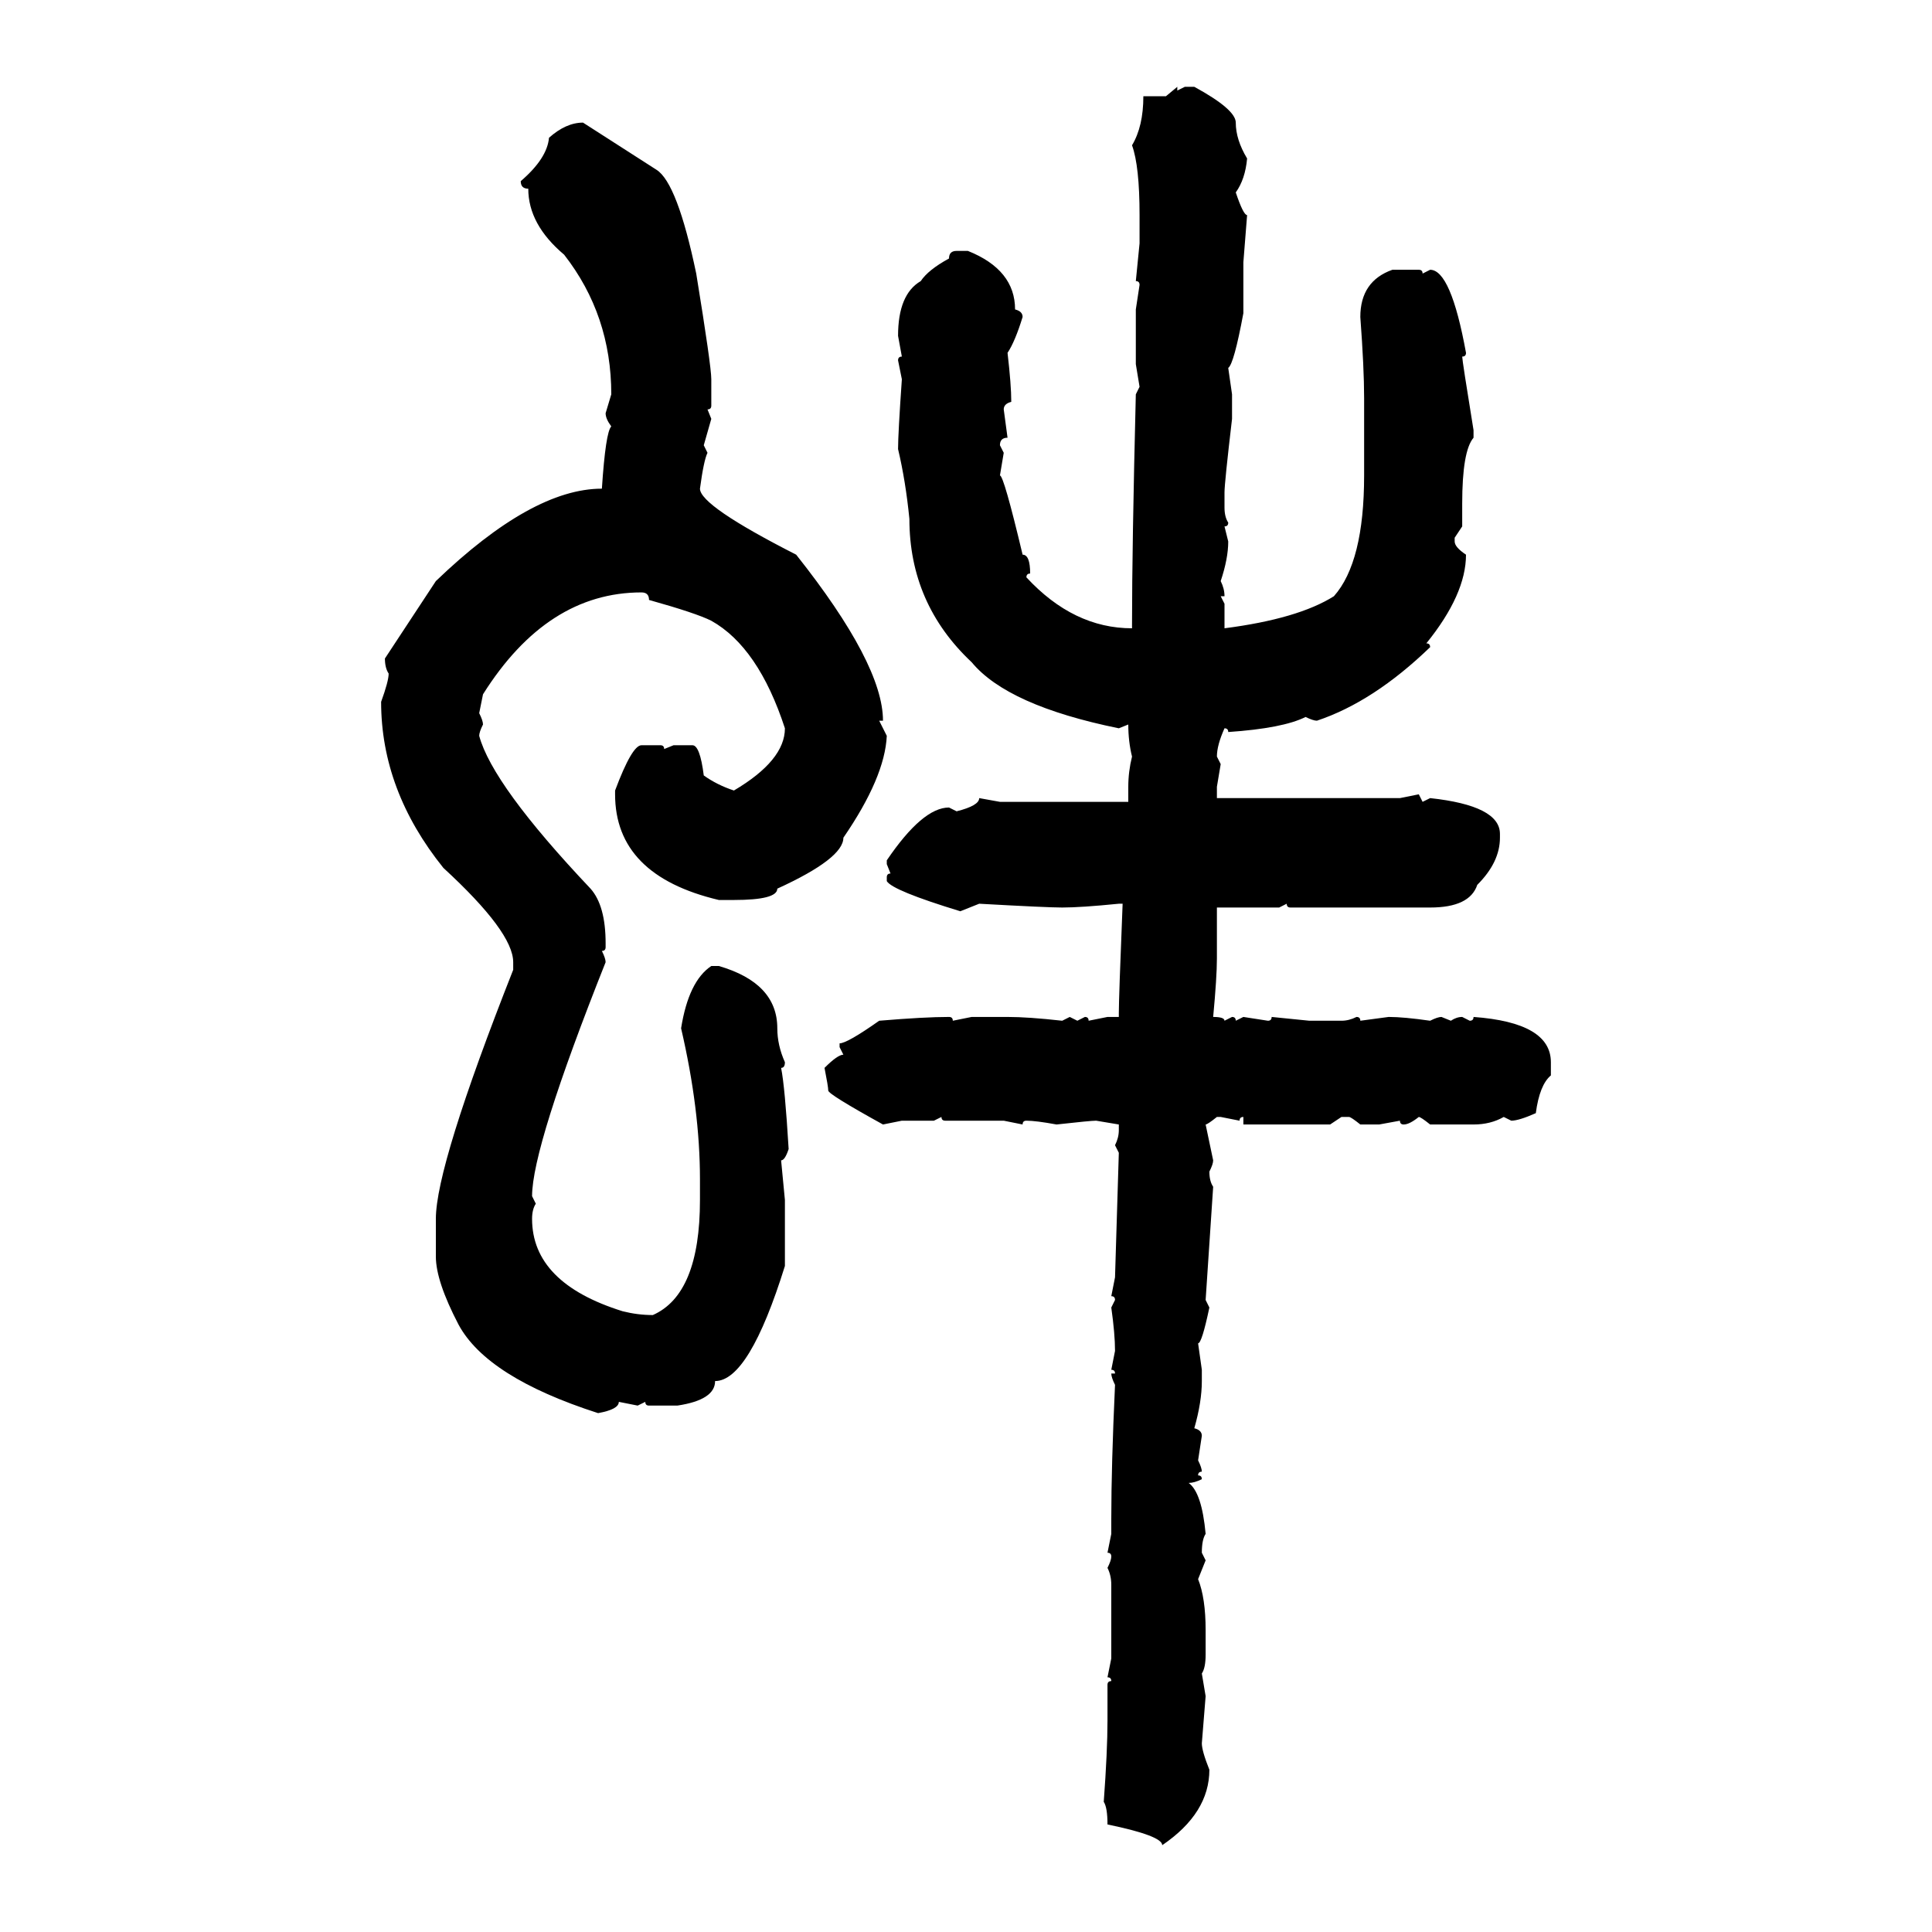 <svg xmlns="http://www.w3.org/2000/svg" xmlns:xlink="http://www.w3.org/1999/xlink" width="300" height="300"><path d="M181.05 14.94L182.81 13.48L182.81 14.06L183.98 13.48L185.45 13.48Q191.89 16.99 191.89 19.04L191.89 19.04Q191.89 21.68 193.65 24.61L193.65 24.61Q193.36 27.83 191.89 29.88L191.89 29.88Q193.07 33.40 193.65 33.40L193.65 33.40L193.07 40.72L193.07 48.63Q191.60 56.54 190.72 57.13L190.72 57.13L191.31 61.23L191.31 65.04Q190.14 75 190.14 76.46L190.14 76.46L190.14 78.81Q190.14 80.27 190.72 81.15L190.72 81.15Q190.72 81.74 190.14 81.74L190.14 81.74L190.72 84.08Q190.72 86.72 189.55 90.23L189.55 90.23Q190.14 91.41 190.14 92.58L190.14 92.58L189.55 92.58L190.14 93.75L190.14 97.56Q201.56 96.09 207.13 92.58L207.13 92.58Q211.82 87.30 211.82 73.83L211.82 73.83L211.82 61.82Q211.82 57.13 211.23 49.22L211.23 49.22Q211.23 43.65 216.21 41.89L216.21 41.89L220.31 41.89Q220.90 41.89 220.90 42.48L220.90 42.48L222.07 41.89Q225.29 41.89 227.64 54.79L227.64 54.79Q227.64 55.37 227.05 55.37L227.05 55.37Q227.05 55.96 228.81 66.80L228.81 66.80L228.81 67.97Q227.05 70.02 227.05 78.22L227.05 78.22L227.05 81.74L225.88 83.50L225.88 84.08Q225.88 84.96 227.64 86.13L227.64 86.13Q227.64 92.29 221.48 99.90L221.48 99.90Q222.07 99.90 222.07 100.49L222.07 100.49Q213.28 108.98 204.49 111.91L204.49 111.91Q203.91 111.91 202.73 111.33L202.73 111.33Q199.22 113.09 190.72 113.67L190.72 113.67Q190.72 113.09 190.14 113.09L190.14 113.09Q188.96 115.72 188.96 117.48L188.96 117.48L189.55 118.65L188.96 122.17L188.96 123.93L217.38 123.93L220.31 123.34L220.90 124.51L222.07 123.93Q232.91 125.10 232.91 129.49L232.91 129.49L232.91 130.08Q232.91 133.89 229.39 137.40L229.39 137.40Q228.22 140.92 222.07 140.92L222.07 140.92L200.39 140.92Q199.80 140.92 199.80 140.33L199.80 140.33L198.63 140.92L188.96 140.92L188.96 148.83Q188.96 151.76 188.38 157.91L188.38 157.91Q190.14 157.91 190.14 158.50L190.14 158.50L191.31 157.91Q191.89 157.91 191.89 158.50L191.89 158.50L193.07 157.91L196.88 158.50Q197.46 158.50 197.46 157.91L197.46 157.91L203.32 158.50L208.30 158.50Q209.47 158.50 210.64 157.91L210.64 157.91Q211.23 157.91 211.23 158.50L211.23 158.50L215.63 157.91Q217.97 157.91 222.07 158.50L222.07 158.50Q223.24 157.91 223.83 157.91L223.83 157.91L225.29 158.50Q226.17 157.91 227.05 157.91L227.05 157.91L228.22 158.50Q228.81 158.50 228.81 157.91L228.81 157.91Q240.82 158.79 240.82 164.94L240.82 164.94L240.82 166.99Q239.06 168.46 238.48 172.85L238.48 172.85Q235.84 174.02 234.67 174.02L234.67 174.02L233.50 173.44Q231.45 174.61 228.81 174.61L228.81 174.61L222.07 174.61Q220.61 173.44 220.31 173.44L220.31 173.44Q218.85 174.61 217.97 174.61L217.97 174.61Q217.38 174.61 217.38 174.02L217.38 174.02L214.16 174.61L211.23 174.61Q209.77 173.44 209.47 173.44L209.47 173.44L208.30 173.44L206.54 174.61L193.07 174.61L193.07 173.44Q192.48 173.44 192.48 174.02L192.48 174.02L189.55 173.44L188.96 173.44Q187.50 174.61 187.21 174.61L187.21 174.61L188.38 180.18Q188.38 180.76 187.79 181.93L187.79 181.93Q187.79 183.40 188.38 184.28L188.38 184.28L187.21 201.86L187.79 203.03Q186.62 208.59 186.04 208.59L186.04 208.59L186.62 212.70L186.62 214.45Q186.62 217.68 185.45 221.78L185.45 221.78Q186.62 222.07 186.62 222.95L186.62 222.95L186.04 226.76Q186.62 227.93 186.62 228.52L186.62 228.52Q186.04 228.52 186.04 229.10L186.04 229.10Q186.62 229.10 186.62 229.69L186.62 229.69Q185.45 230.27 184.57 230.27L184.57 230.27Q186.62 231.74 187.21 238.18L187.21 238.18Q186.62 239.06 186.62 241.11L186.62 241.11L187.21 242.29L186.04 245.21Q187.21 248.14 187.21 253.13L187.21 253.13L187.21 256.93Q187.21 258.98 186.62 259.86L186.62 259.86L187.21 263.38L186.62 270.70Q186.62 271.88 187.79 274.80L187.79 274.80Q187.79 281.54 180.47 286.52L180.47 286.52Q180.47 285.06 171.97 283.30L171.97 283.30Q171.97 280.66 171.39 279.79L171.39 279.79Q171.97 271.88 171.97 267.19L171.97 267.19L171.97 261.62Q171.97 261.04 172.56 261.04L172.56 261.04Q172.56 260.45 171.97 260.45L171.97 260.45L172.56 257.52L172.56 246.09Q172.56 244.63 171.97 243.46L171.97 243.46Q172.56 242.29 172.56 241.70L172.56 241.70Q172.56 241.11 171.97 241.11L171.97 241.11L172.56 238.18L172.56 235.84Q172.56 227.64 173.14 215.04L173.14 215.04Q172.56 213.87 172.56 213.28L172.56 213.28L173.14 213.28Q173.14 212.70 172.56 212.70L172.56 212.70L173.14 209.77Q173.14 207.13 172.56 203.03L172.56 203.03L173.14 201.86Q173.14 201.27 172.56 201.27L172.56 201.27L173.14 198.34L173.73 179.00L173.14 177.83Q173.73 176.66 173.73 175.49L173.73 175.49L173.73 174.61L170.21 174.02Q169.34 174.02 164.06 174.61L164.06 174.61Q160.84 174.02 159.38 174.02L159.38 174.02Q158.79 174.02 158.79 174.61L158.79 174.61L155.86 174.02L146.78 174.02Q146.19 174.02 146.19 173.44L146.19 173.44L145.02 174.02L140.04 174.02L137.11 174.61Q128.61 169.92 128.61 169.34L128.61 169.34Q128.61 168.75 128.03 165.82L128.03 165.82Q130.08 163.77 130.96 163.77L130.96 163.77L130.37 162.60L130.37 162.01Q131.54 162.01 136.52 158.50L136.52 158.50Q143.55 157.91 147.36 157.91L147.36 157.91Q147.95 157.91 147.95 158.50L147.95 158.50L150.88 157.91L156.45 157.91Q159.67 157.91 164.94 158.50L164.94 158.50L166.11 157.91L167.29 158.50L168.46 157.91Q169.04 157.91 169.04 158.50L169.04 158.50L171.97 157.91L173.73 157.91L173.73 157.32Q173.73 154.98 174.32 140.33L174.32 140.33L173.73 140.33Q167.87 140.92 164.94 140.92L164.94 140.92Q162.60 140.92 152.05 140.33L152.05 140.33L149.12 141.50Q138.57 138.28 137.70 136.82L137.70 136.82L137.70 136.23Q137.70 135.64 138.28 135.64L138.28 135.64L137.70 134.18L137.70 133.59Q143.26 125.39 147.36 125.39L147.36 125.39L148.54 125.98Q152.05 125.10 152.05 123.93L152.05 123.93L155.27 124.51L175.20 124.51L175.20 122.17Q175.20 119.82 175.78 117.48L175.78 117.48Q175.20 115.14 175.20 112.50L175.20 112.50L173.73 113.09Q156.45 109.57 150.88 102.83L150.88 102.83Q141.21 93.75 141.21 80.57L141.21 80.57Q140.63 74.71 139.45 69.73L139.45 69.73Q139.45 67.38 140.04 58.89L140.04 58.89L139.45 55.96Q139.45 55.37 140.04 55.37L140.04 55.37L139.45 52.15Q139.45 45.70 142.97 43.65L142.97 43.65Q144.14 41.89 147.36 40.14L147.36 40.14Q147.36 38.96 148.54 38.96L148.54 38.96L150.29 38.96Q157.62 41.89 157.62 48.05L157.62 48.05Q158.79 48.34 158.79 49.22L158.79 49.22Q157.62 53.03 156.45 54.79L156.45 54.79Q157.03 59.77 157.03 62.40L157.03 62.40Q155.86 62.70 155.86 63.57L155.86 63.57L156.45 67.97Q155.27 67.97 155.27 69.14L155.27 69.14L155.86 70.31L155.27 73.83Q155.86 73.83 158.79 86.13L158.79 86.13Q159.96 86.13 159.96 89.06L159.96 89.06Q159.38 89.06 159.38 89.65L159.38 89.65Q166.70 97.56 175.78 97.56L175.78 97.56L175.78 96.97Q175.78 84.96 176.37 61.23L176.37 61.23L176.95 60.06L176.37 56.54L176.37 48.05L176.95 44.24Q176.95 43.65 176.37 43.65L176.37 43.65L176.95 37.79L176.95 33.40Q176.95 25.78 175.78 22.56L175.78 22.56Q177.54 19.63 177.54 14.94L177.54 14.94L181.05 14.94ZM90.53 19.04L90.53 19.04L101.95 26.37Q105.18 28.42 108.11 42.48L108.11 42.48Q110.45 56.84 110.45 58.89L110.45 58.89L110.45 62.99Q110.45 63.57 109.86 63.57L109.86 63.57L110.45 65.04L109.28 69.14L109.86 70.31Q109.28 71.48 108.69 75.88L108.69 75.88Q108.69 78.52 123.63 86.13L123.63 86.13Q137.11 103.13 137.11 111.91L137.11 111.91L136.52 111.91L137.70 114.26Q137.40 120.70 130.96 130.08L130.96 130.08Q130.96 133.30 120.70 137.99L120.70 137.99Q120.70 139.75 113.96 139.75L113.96 139.75L111.62 139.75Q95.51 135.94 95.51 123.34L95.51 123.34L95.51 122.75Q98.14 115.72 99.61 115.72L99.61 115.72L102.54 115.72Q103.13 115.72 103.13 116.31L103.13 116.31L104.59 115.72L107.52 115.72Q108.69 115.72 109.28 120.41L109.28 120.41Q111.33 121.88 113.96 122.75L113.96 122.75Q121.88 118.07 121.88 113.09L121.88 113.09Q117.77 100.49 110.45 96.39L110.45 96.39Q108.11 95.21 100.78 93.16L100.78 93.16Q100.78 91.99 99.61 91.99L99.61 91.99Q84.96 91.99 75 107.81L75 107.81L74.41 110.74Q75 111.91 75 112.50L75 112.50Q74.41 113.67 74.41 114.26L74.41 114.26Q76.46 121.88 91.70 137.99L91.70 137.99Q94.04 140.63 94.04 146.48L94.04 146.48L94.04 147.07Q94.04 147.66 93.46 147.66L93.46 147.66Q94.04 148.83 94.04 149.41L94.04 149.41Q82.62 178.13 82.62 185.74L82.62 185.74L83.20 186.91Q82.62 187.79 82.62 189.26L82.62 189.26Q82.62 199.22 96.68 203.61L96.68 203.61Q99.02 204.20 101.37 204.20L101.37 204.20Q108.69 200.98 108.69 186.33L108.69 186.33L108.69 183.11Q108.69 172.27 105.76 159.67L105.76 159.67Q106.93 152.34 110.45 150L110.45 150L111.62 150Q120.70 152.64 120.70 159.67L120.70 159.67Q120.70 162.30 121.88 164.94L121.88 164.94Q121.88 165.82 121.29 165.82L121.29 165.82Q121.88 168.75 122.46 178.42L122.46 178.42Q121.88 180.18 121.29 180.18L121.29 180.18L121.88 186.33L121.88 196.58Q116.31 214.45 111.04 214.45L111.04 214.45Q111.04 217.38 105.18 218.26L105.18 218.26L100.78 218.26Q100.20 218.26 100.20 217.68L100.20 217.68L99.02 218.26L96.09 217.68Q96.09 218.85 92.87 219.43L92.87 219.43Q75.59 213.87 71.19 205.66L71.19 205.66Q67.68 198.93 67.68 195.12L67.68 195.12L67.68 189.26Q67.68 181.05 79.69 150.59L79.69 150.59L79.69 149.41Q79.69 144.73 68.85 134.77L68.85 134.77Q59.18 122.75 59.18 108.98L59.18 108.98Q60.35 105.76 60.35 104.59L60.35 104.59Q59.77 103.71 59.77 102.25L59.77 102.25L67.68 90.23Q82.62 75.88 93.46 75.88L93.46 75.88Q94.04 67.09 94.92 66.21L94.92 66.21Q94.04 65.04 94.04 64.16L94.04 64.16L94.92 61.23Q94.92 48.93 87.60 39.55L87.60 39.55Q82.03 34.86 82.03 29.30L82.03 29.30Q80.86 29.30 80.86 28.13L80.86 28.13Q84.96 24.61 85.25 21.39L85.25 21.39Q87.89 19.04 90.53 19.04Z"/></svg>